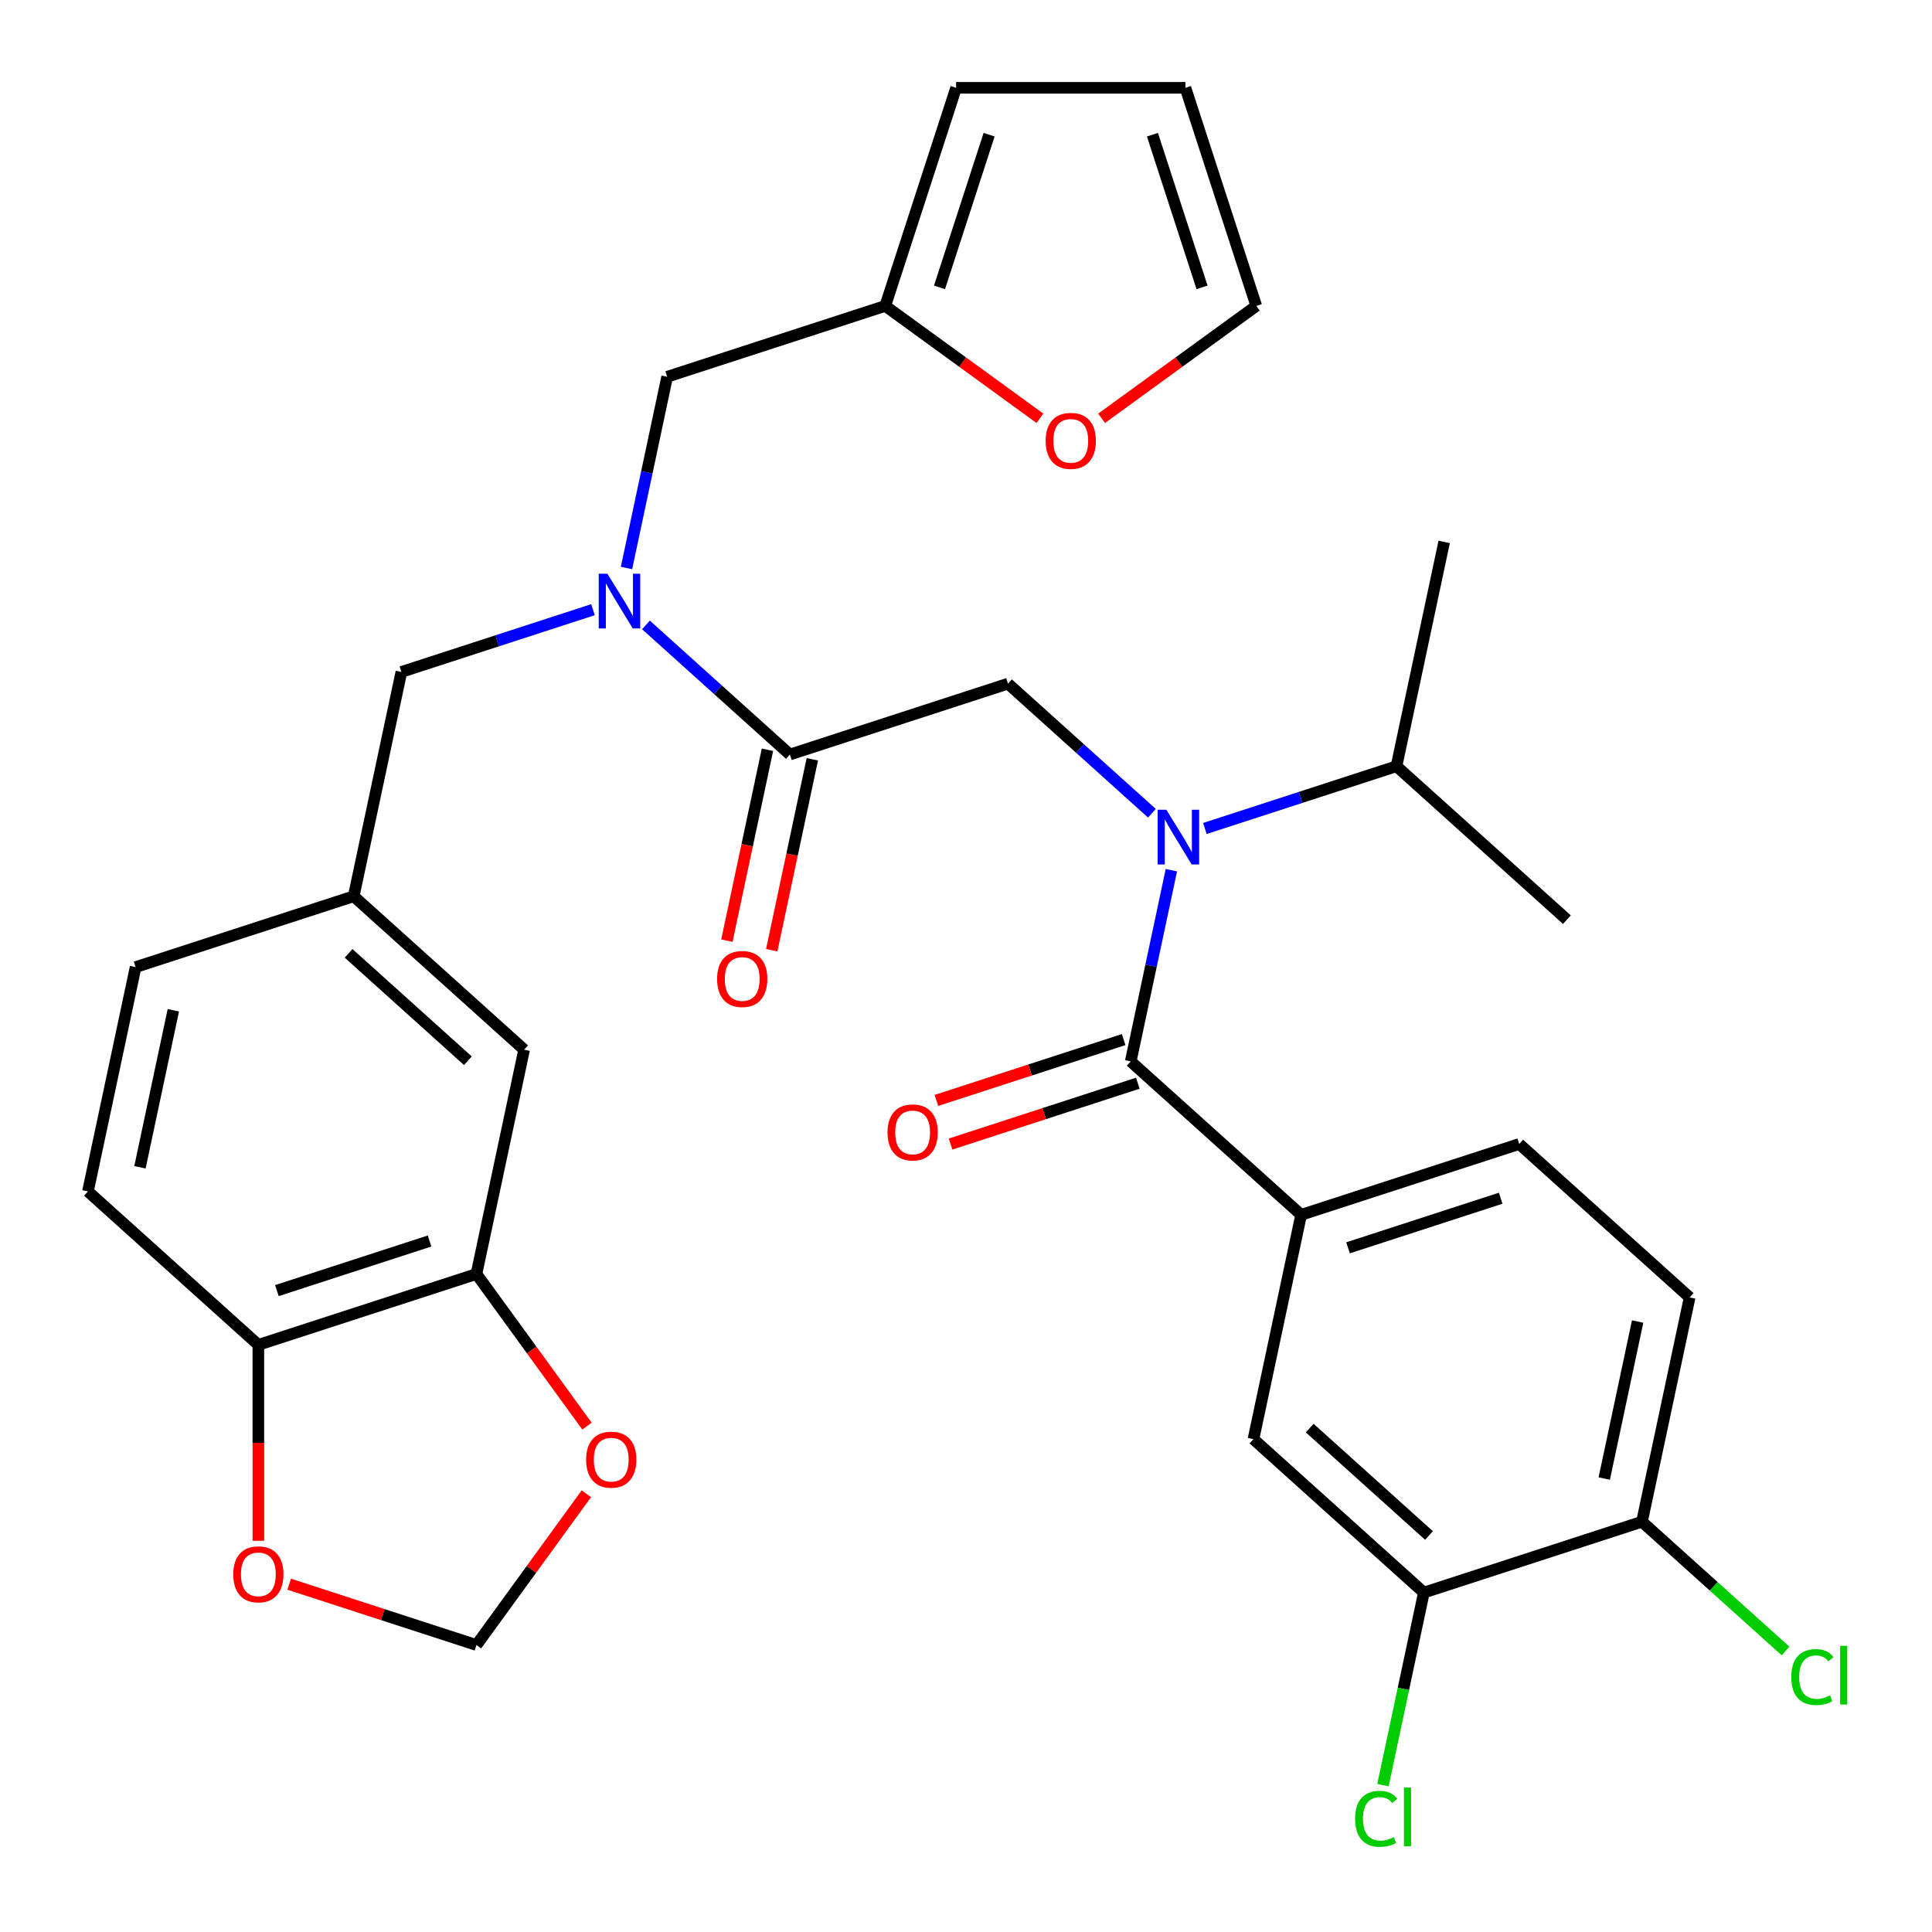 <?xml version='1.0' encoding='iso-8859-1'?>
<svg version='1.1' baseProfile='full'
              xmlns='http://www.w3.org/2000/svg'
                      xmlns:rdkit='http://www.rdkit.org/xml'
                      xmlns:xlink='http://www.w3.org/1999/xlink'
                  xml:space='preserve'
width='1000px' height='1000px' viewBox='0 0 1000 1000'>
<!-- END OF HEADER -->
<rect style='opacity:1.0;fill:#FFFFFF;stroke:none' width='1000' height='1000' x='0' y='0'> </rect>
<path class='bond-0' d='M 673.467,628.801 L 648.789,744.901' style='fill:none;fill-rule:evenodd;stroke:#000000;stroke-width:6px;stroke-linecap:butt;stroke-linejoin:miter;stroke-opacity:1' />
<path class='bond-1' d='M 673.467,628.801 L 786.351,592.123' style='fill:none;fill-rule:evenodd;stroke:#000000;stroke-width:6px;stroke-linecap:butt;stroke-linejoin:miter;stroke-opacity:1' />
<path class='bond-1' d='M 697.735,645.876 L 776.754,620.202' style='fill:none;fill-rule:evenodd;stroke:#000000;stroke-width:6px;stroke-linecap:butt;stroke-linejoin:miter;stroke-opacity:1' />
<path class='bond-2' d='M 673.467,628.801 L 585.26,549.38' style='fill:none;fill-rule:evenodd;stroke:#000000;stroke-width:6px;stroke-linecap:butt;stroke-linejoin:miter;stroke-opacity:1' />
<path class='bond-3' d='M 408.848,390.537 L 371.599,356.998' style='fill:none;fill-rule:evenodd;stroke:#000000;stroke-width:6px;stroke-linecap:butt;stroke-linejoin:miter;stroke-opacity:1' />
<path class='bond-3' d='M 371.599,356.998 L 334.349,323.458' style='fill:none;fill-rule:evenodd;stroke:#0000FF;stroke-width:6px;stroke-linecap:butt;stroke-linejoin:miter;stroke-opacity:1' />
<path class='bond-4' d='M 408.848,390.537 L 521.732,353.859' style='fill:none;fill-rule:evenodd;stroke:#000000;stroke-width:6px;stroke-linecap:butt;stroke-linejoin:miter;stroke-opacity:1' />
<path class='bond-5' d='M 397.238,388.07 L 386.736,437.476' style='fill:none;fill-rule:evenodd;stroke:#000000;stroke-width:6px;stroke-linecap:butt;stroke-linejoin:miter;stroke-opacity:1' />
<path class='bond-5' d='M 386.736,437.476 L 376.235,486.882' style='fill:none;fill-rule:evenodd;stroke:#FF0000;stroke-width:6px;stroke-linecap:butt;stroke-linejoin:miter;stroke-opacity:1' />
<path class='bond-5' d='M 420.458,393.005 L 409.956,442.411' style='fill:none;fill-rule:evenodd;stroke:#000000;stroke-width:6px;stroke-linecap:butt;stroke-linejoin:miter;stroke-opacity:1' />
<path class='bond-5' d='M 409.956,442.411 L 399.455,491.817' style='fill:none;fill-rule:evenodd;stroke:#FF0000;stroke-width:6px;stroke-linecap:butt;stroke-linejoin:miter;stroke-opacity:1' />
<path class='bond-6' d='M 521.732,353.859 L 558.981,387.399' style='fill:none;fill-rule:evenodd;stroke:#000000;stroke-width:6px;stroke-linecap:butt;stroke-linejoin:miter;stroke-opacity:1' />
<path class='bond-6' d='M 558.981,387.399 L 596.231,420.938' style='fill:none;fill-rule:evenodd;stroke:#0000FF;stroke-width:6px;stroke-linecap:butt;stroke-linejoin:miter;stroke-opacity:1' />
<path class='bond-7' d='M 606.298,450.408 L 595.779,499.894' style='fill:none;fill-rule:evenodd;stroke:#0000FF;stroke-width:6px;stroke-linecap:butt;stroke-linejoin:miter;stroke-opacity:1' />
<path class='bond-7' d='M 595.779,499.894 L 585.26,549.38' style='fill:none;fill-rule:evenodd;stroke:#000000;stroke-width:6px;stroke-linecap:butt;stroke-linejoin:miter;stroke-opacity:1' />
<path class='bond-8' d='M 623.646,428.827 L 673.234,412.715' style='fill:none;fill-rule:evenodd;stroke:#0000FF;stroke-width:6px;stroke-linecap:butt;stroke-linejoin:miter;stroke-opacity:1' />
<path class='bond-8' d='M 673.234,412.715 L 722.822,396.602' style='fill:none;fill-rule:evenodd;stroke:#000000;stroke-width:6px;stroke-linecap:butt;stroke-linejoin:miter;stroke-opacity:1' />
<path class='bond-9' d='M 581.593,538.092 L 533.134,553.837' style='fill:none;fill-rule:evenodd;stroke:#000000;stroke-width:6px;stroke-linecap:butt;stroke-linejoin:miter;stroke-opacity:1' />
<path class='bond-9' d='M 533.134,553.837 L 484.676,569.582' style='fill:none;fill-rule:evenodd;stroke:#FF0000;stroke-width:6px;stroke-linecap:butt;stroke-linejoin:miter;stroke-opacity:1' />
<path class='bond-9' d='M 588.928,560.668 L 540.47,576.413' style='fill:none;fill-rule:evenodd;stroke:#000000;stroke-width:6px;stroke-linecap:butt;stroke-linejoin:miter;stroke-opacity:1' />
<path class='bond-9' d='M 540.47,576.413 L 492.012,592.159' style='fill:none;fill-rule:evenodd;stroke:#FF0000;stroke-width:6px;stroke-linecap:butt;stroke-linejoin:miter;stroke-opacity:1' />
<path class='bond-10' d='M 736.995,824.322 L 648.789,744.901' style='fill:none;fill-rule:evenodd;stroke:#000000;stroke-width:6px;stroke-linecap:butt;stroke-linejoin:miter;stroke-opacity:1' />
<path class='bond-10' d='M 739.649,794.768 L 677.904,739.173' style='fill:none;fill-rule:evenodd;stroke:#000000;stroke-width:6px;stroke-linecap:butt;stroke-linejoin:miter;stroke-opacity:1' />
<path class='bond-11' d='M 736.995,824.322 L 726.402,874.158' style='fill:none;fill-rule:evenodd;stroke:#000000;stroke-width:6px;stroke-linecap:butt;stroke-linejoin:miter;stroke-opacity:1' />
<path class='bond-11' d='M 726.402,874.158 L 715.809,923.994' style='fill:none;fill-rule:evenodd;stroke:#00CC00;stroke-width:6px;stroke-linecap:butt;stroke-linejoin:miter;stroke-opacity:1' />
<path class='bond-12' d='M 736.995,824.322 L 849.879,787.644' style='fill:none;fill-rule:evenodd;stroke:#000000;stroke-width:6px;stroke-linecap:butt;stroke-linejoin:miter;stroke-opacity:1' />
<path class='bond-13' d='M 722.822,396.602 L 811.028,476.024' style='fill:none;fill-rule:evenodd;stroke:#000000;stroke-width:6px;stroke-linecap:butt;stroke-linejoin:miter;stroke-opacity:1' />
<path class='bond-14' d='M 722.822,396.602 L 747.5,280.503' style='fill:none;fill-rule:evenodd;stroke:#000000;stroke-width:6px;stroke-linecap:butt;stroke-linejoin:miter;stroke-opacity:1' />
<path class='bond-15' d='M 345.319,195.017 L 458.203,158.339' style='fill:none;fill-rule:evenodd;stroke:#000000;stroke-width:6px;stroke-linecap:butt;stroke-linejoin:miter;stroke-opacity:1' />
<path class='bond-16' d='M 345.319,195.017 L 334.801,244.503' style='fill:none;fill-rule:evenodd;stroke:#000000;stroke-width:6px;stroke-linecap:butt;stroke-linejoin:miter;stroke-opacity:1' />
<path class='bond-16' d='M 334.801,244.503 L 324.282,293.989' style='fill:none;fill-rule:evenodd;stroke:#0000FF;stroke-width:6px;stroke-linecap:butt;stroke-linejoin:miter;stroke-opacity:1' />
<path class='bond-17' d='M 306.934,315.57 L 257.346,331.682' style='fill:none;fill-rule:evenodd;stroke:#0000FF;stroke-width:6px;stroke-linecap:butt;stroke-linejoin:miter;stroke-opacity:1' />
<path class='bond-17' d='M 257.346,331.682 L 207.758,347.794' style='fill:none;fill-rule:evenodd;stroke:#000000;stroke-width:6px;stroke-linecap:butt;stroke-linejoin:miter;stroke-opacity:1' />
<path class='bond-18' d='M 570.196,216.504 L 610.224,187.421' style='fill:none;fill-rule:evenodd;stroke:#FF0000;stroke-width:6px;stroke-linecap:butt;stroke-linejoin:miter;stroke-opacity:1' />
<path class='bond-18' d='M 610.224,187.421 L 650.253,158.339' style='fill:none;fill-rule:evenodd;stroke:#000000;stroke-width:6px;stroke-linecap:butt;stroke-linejoin:miter;stroke-opacity:1' />
<path class='bond-19' d='M 538.261,216.504 L 498.232,187.421' style='fill:none;fill-rule:evenodd;stroke:#FF0000;stroke-width:6px;stroke-linecap:butt;stroke-linejoin:miter;stroke-opacity:1' />
<path class='bond-19' d='M 498.232,187.421 L 458.203,158.339' style='fill:none;fill-rule:evenodd;stroke:#000000;stroke-width:6px;stroke-linecap:butt;stroke-linejoin:miter;stroke-opacity:1' />
<path class='bond-20' d='M 650.253,158.339 L 613.575,45.455' style='fill:none;fill-rule:evenodd;stroke:#000000;stroke-width:6px;stroke-linecap:butt;stroke-linejoin:miter;stroke-opacity:1' />
<path class='bond-20' d='M 622.175,148.742 L 596.5,69.723' style='fill:none;fill-rule:evenodd;stroke:#000000;stroke-width:6px;stroke-linecap:butt;stroke-linejoin:miter;stroke-opacity:1' />
<path class='bond-21' d='M 613.575,45.455 L 494.882,45.455' style='fill:none;fill-rule:evenodd;stroke:#000000;stroke-width:6px;stroke-linecap:butt;stroke-linejoin:miter;stroke-opacity:1' />
<path class='bond-22' d='M 494.882,45.455 L 458.203,158.339' style='fill:none;fill-rule:evenodd;stroke:#000000;stroke-width:6px;stroke-linecap:butt;stroke-linejoin:miter;stroke-opacity:1' />
<path class='bond-22' d='M 511.957,69.723 L 486.282,148.742' style='fill:none;fill-rule:evenodd;stroke:#000000;stroke-width:6px;stroke-linecap:butt;stroke-linejoin:miter;stroke-opacity:1' />
<path class='bond-23' d='M 246.609,659.415 L 133.725,696.093' style='fill:none;fill-rule:evenodd;stroke:#000000;stroke-width:6px;stroke-linecap:butt;stroke-linejoin:miter;stroke-opacity:1' />
<path class='bond-23' d='M 222.34,642.34 L 143.322,668.014' style='fill:none;fill-rule:evenodd;stroke:#000000;stroke-width:6px;stroke-linecap:butt;stroke-linejoin:miter;stroke-opacity:1' />
<path class='bond-24' d='M 246.609,659.415 L 275.212,698.783' style='fill:none;fill-rule:evenodd;stroke:#000000;stroke-width:6px;stroke-linecap:butt;stroke-linejoin:miter;stroke-opacity:1' />
<path class='bond-24' d='M 275.212,698.783 L 303.815,738.152' style='fill:none;fill-rule:evenodd;stroke:#FF0000;stroke-width:6px;stroke-linecap:butt;stroke-linejoin:miter;stroke-opacity:1' />
<path class='bond-25' d='M 246.609,659.415 L 271.286,543.315' style='fill:none;fill-rule:evenodd;stroke:#000000;stroke-width:6px;stroke-linecap:butt;stroke-linejoin:miter;stroke-opacity:1' />
<path class='bond-26' d='M 133.725,696.093 L 133.725,746.796' style='fill:none;fill-rule:evenodd;stroke:#000000;stroke-width:6px;stroke-linecap:butt;stroke-linejoin:miter;stroke-opacity:1' />
<path class='bond-26' d='M 133.725,746.796 L 133.725,797.499' style='fill:none;fill-rule:evenodd;stroke:#FF0000;stroke-width:6px;stroke-linecap:butt;stroke-linejoin:miter;stroke-opacity:1' />
<path class='bond-27' d='M 133.725,696.093 L 45.518,616.672' style='fill:none;fill-rule:evenodd;stroke:#000000;stroke-width:6px;stroke-linecap:butt;stroke-linejoin:miter;stroke-opacity:1' />
<path class='bond-28' d='M 303.495,773.167 L 275.052,812.316' style='fill:none;fill-rule:evenodd;stroke:#FF0000;stroke-width:6px;stroke-linecap:butt;stroke-linejoin:miter;stroke-opacity:1' />
<path class='bond-28' d='M 275.052,812.316 L 246.609,851.464' style='fill:none;fill-rule:evenodd;stroke:#000000;stroke-width:6px;stroke-linecap:butt;stroke-linejoin:miter;stroke-opacity:1' />
<path class='bond-29' d='M 149.692,819.974 L 198.15,835.719' style='fill:none;fill-rule:evenodd;stroke:#FF0000;stroke-width:6px;stroke-linecap:butt;stroke-linejoin:miter;stroke-opacity:1' />
<path class='bond-29' d='M 198.15,835.719 L 246.609,851.464' style='fill:none;fill-rule:evenodd;stroke:#000000;stroke-width:6px;stroke-linecap:butt;stroke-linejoin:miter;stroke-opacity:1' />
<path class='bond-30' d='M 271.286,543.315 L 183.08,463.894' style='fill:none;fill-rule:evenodd;stroke:#000000;stroke-width:6px;stroke-linecap:butt;stroke-linejoin:miter;stroke-opacity:1' />
<path class='bond-30' d='M 242.171,549.043 L 180.427,493.448' style='fill:none;fill-rule:evenodd;stroke:#000000;stroke-width:6px;stroke-linecap:butt;stroke-linejoin:miter;stroke-opacity:1' />
<path class='bond-31' d='M 45.518,616.672 L 70.196,500.572' style='fill:none;fill-rule:evenodd;stroke:#000000;stroke-width:6px;stroke-linecap:butt;stroke-linejoin:miter;stroke-opacity:1' />
<path class='bond-31' d='M 72.44,604.192 L 89.714,522.923' style='fill:none;fill-rule:evenodd;stroke:#000000;stroke-width:6px;stroke-linecap:butt;stroke-linejoin:miter;stroke-opacity:1' />
<path class='bond-32' d='M 183.08,463.894 L 70.196,500.572' style='fill:none;fill-rule:evenodd;stroke:#000000;stroke-width:6px;stroke-linecap:butt;stroke-linejoin:miter;stroke-opacity:1' />
<path class='bond-33' d='M 183.08,463.894 L 207.758,347.794' style='fill:none;fill-rule:evenodd;stroke:#000000;stroke-width:6px;stroke-linecap:butt;stroke-linejoin:miter;stroke-opacity:1' />
<path class='bond-34' d='M 849.879,787.644 L 874.557,671.544' style='fill:none;fill-rule:evenodd;stroke:#000000;stroke-width:6px;stroke-linecap:butt;stroke-linejoin:miter;stroke-opacity:1' />
<path class='bond-34' d='M 830.361,765.293 L 847.635,684.024' style='fill:none;fill-rule:evenodd;stroke:#000000;stroke-width:6px;stroke-linecap:butt;stroke-linejoin:miter;stroke-opacity:1' />
<path class='bond-35' d='M 849.879,787.644 L 887.039,821.102' style='fill:none;fill-rule:evenodd;stroke:#000000;stroke-width:6px;stroke-linecap:butt;stroke-linejoin:miter;stroke-opacity:1' />
<path class='bond-35' d='M 887.039,821.102 L 924.198,854.561' style='fill:none;fill-rule:evenodd;stroke:#00CC00;stroke-width:6px;stroke-linecap:butt;stroke-linejoin:miter;stroke-opacity:1' />
<path class='bond-36' d='M 786.351,592.123 L 874.557,671.544' style='fill:none;fill-rule:evenodd;stroke:#000000;stroke-width:6px;stroke-linecap:butt;stroke-linejoin:miter;stroke-opacity:1' />
<path  class='atom-3' d='M 371.17 506.717
Q 371.17 499.917, 374.53 496.117
Q 377.89 492.317, 384.17 492.317
Q 390.45 492.317, 393.81 496.117
Q 397.17 499.917, 397.17 506.717
Q 397.17 513.597, 393.77 517.517
Q 390.37 521.397, 384.17 521.397
Q 377.93 521.397, 374.53 517.517
Q 371.17 513.637, 371.17 506.717
M 384.17 518.197
Q 388.49 518.197, 390.81 515.317
Q 393.17 512.397, 393.17 506.717
Q 393.17 501.157, 390.81 498.357
Q 388.49 495.517, 384.17 495.517
Q 379.85 495.517, 377.49 498.317
Q 375.17 501.117, 375.17 506.717
Q 375.17 512.437, 377.49 515.317
Q 379.85 518.197, 384.17 518.197
' fill='#FF0000'/>
<path  class='atom-4' d='M 603.678 419.121
L 612.958 434.121
Q 613.878 435.601, 615.358 438.281
Q 616.838 440.961, 616.918 441.121
L 616.918 419.121
L 620.678 419.121
L 620.678 447.441
L 616.798 447.441
L 606.838 431.041
Q 605.678 429.121, 604.438 426.921
Q 603.238 424.721, 602.878 424.041
L 602.878 447.441
L 599.198 447.441
L 599.198 419.121
L 603.678 419.121
' fill='#0000FF'/>
<path  class='atom-6' d='M 459.377 586.138
Q 459.377 579.338, 462.737 575.538
Q 466.097 571.738, 472.377 571.738
Q 478.657 571.738, 482.017 575.538
Q 485.377 579.338, 485.377 586.138
Q 485.377 593.018, 481.977 596.938
Q 478.577 600.818, 472.377 600.818
Q 466.137 600.818, 462.737 596.938
Q 459.377 593.058, 459.377 586.138
M 472.377 597.618
Q 476.697 597.618, 479.017 594.738
Q 481.377 591.818, 481.377 586.138
Q 481.377 580.578, 479.017 577.778
Q 476.697 574.938, 472.377 574.938
Q 468.057 574.938, 465.697 577.738
Q 463.377 580.538, 463.377 586.138
Q 463.377 591.858, 465.697 594.738
Q 468.057 597.618, 472.377 597.618
' fill='#FF0000'/>
<path  class='atom-11' d='M 314.382 296.956
L 323.662 311.956
Q 324.582 313.436, 326.062 316.116
Q 327.542 318.796, 327.622 318.956
L 327.622 296.956
L 331.382 296.956
L 331.382 325.276
L 327.502 325.276
L 317.542 308.876
Q 316.382 306.956, 315.142 304.756
Q 313.942 302.556, 313.582 301.876
L 313.582 325.276
L 309.902 325.276
L 309.902 296.956
L 314.382 296.956
' fill='#0000FF'/>
<path  class='atom-14' d='M 541.228 228.185
Q 541.228 221.385, 544.588 217.585
Q 547.948 213.785, 554.228 213.785
Q 560.508 213.785, 563.868 217.585
Q 567.228 221.385, 567.228 228.185
Q 567.228 235.065, 563.828 238.985
Q 560.428 242.865, 554.228 242.865
Q 547.988 242.865, 544.588 238.985
Q 541.228 235.105, 541.228 228.185
M 554.228 239.665
Q 558.548 239.665, 560.868 236.785
Q 563.228 233.865, 563.228 228.185
Q 563.228 222.625, 560.868 219.825
Q 558.548 216.985, 554.228 216.985
Q 549.908 216.985, 547.548 219.785
Q 545.228 222.585, 545.228 228.185
Q 545.228 233.905, 547.548 236.785
Q 549.908 239.665, 554.228 239.665
' fill='#FF0000'/>
<path  class='atom-21' d='M 303.375 755.52
Q 303.375 748.72, 306.735 744.92
Q 310.095 741.12, 316.375 741.12
Q 322.655 741.12, 326.015 744.92
Q 329.375 748.72, 329.375 755.52
Q 329.375 762.4, 325.975 766.32
Q 322.575 770.2, 316.375 770.2
Q 310.135 770.2, 306.735 766.32
Q 303.375 762.44, 303.375 755.52
M 316.375 767
Q 320.695 767, 323.015 764.12
Q 325.375 761.2, 325.375 755.52
Q 325.375 749.96, 323.015 747.16
Q 320.695 744.32, 316.375 744.32
Q 312.055 744.32, 309.695 747.12
Q 307.375 749.92, 307.375 755.52
Q 307.375 761.24, 309.695 764.12
Q 312.055 767, 316.375 767
' fill='#FF0000'/>
<path  class='atom-22' d='M 120.725 814.866
Q 120.725 808.066, 124.085 804.266
Q 127.445 800.466, 133.725 800.466
Q 140.005 800.466, 143.365 804.266
Q 146.725 808.066, 146.725 814.866
Q 146.725 821.746, 143.325 825.666
Q 139.925 829.546, 133.725 829.546
Q 127.485 829.546, 124.085 825.666
Q 120.725 821.786, 120.725 814.866
M 133.725 826.346
Q 138.045 826.346, 140.365 823.466
Q 142.725 820.546, 142.725 814.866
Q 142.725 809.306, 140.365 806.506
Q 138.045 803.666, 133.725 803.666
Q 129.405 803.666, 127.045 806.466
Q 124.725 809.266, 124.725 814.866
Q 124.725 820.586, 127.045 823.466
Q 129.405 826.346, 133.725 826.346
' fill='#FF0000'/>
<path  class='atom-32' d='M 701.398 941.402
Q 701.398 934.362, 704.678 930.682
Q 707.998 926.962, 714.278 926.962
Q 720.118 926.962, 723.238 931.082
L 720.598 933.242
Q 718.318 930.242, 714.278 930.242
Q 709.998 930.242, 707.718 933.122
Q 705.478 935.962, 705.478 941.402
Q 705.478 947.002, 707.798 949.882
Q 710.158 952.762, 714.718 952.762
Q 717.838 952.762, 721.478 950.882
L 722.598 953.882
Q 721.118 954.842, 718.878 955.402
Q 716.638 955.962, 714.158 955.962
Q 707.998 955.962, 704.678 952.202
Q 701.398 948.442, 701.398 941.402
' fill='#00CC00'/>
<path  class='atom-32' d='M 726.678 925.242
L 730.358 925.242
L 730.358 955.602
L 726.678 955.602
L 726.678 925.242
' fill='#00CC00'/>
<path  class='atom-33' d='M 927.166 868.045
Q 927.166 861.005, 930.446 857.325
Q 933.766 853.605, 940.046 853.605
Q 945.886 853.605, 949.006 857.725
L 946.366 859.885
Q 944.086 856.885, 940.046 856.885
Q 935.766 856.885, 933.486 859.765
Q 931.246 862.605, 931.246 868.045
Q 931.246 873.645, 933.566 876.525
Q 935.926 879.405, 940.486 879.405
Q 943.606 879.405, 947.246 877.525
L 948.366 880.525
Q 946.886 881.485, 944.646 882.045
Q 942.406 882.605, 939.926 882.605
Q 933.766 882.605, 930.446 878.845
Q 927.166 875.085, 927.166 868.045
' fill='#00CC00'/>
<path  class='atom-33' d='M 952.446 851.885
L 956.126 851.885
L 956.126 882.245
L 952.446 882.245
L 952.446 851.885
' fill='#00CC00'/>
</svg>
